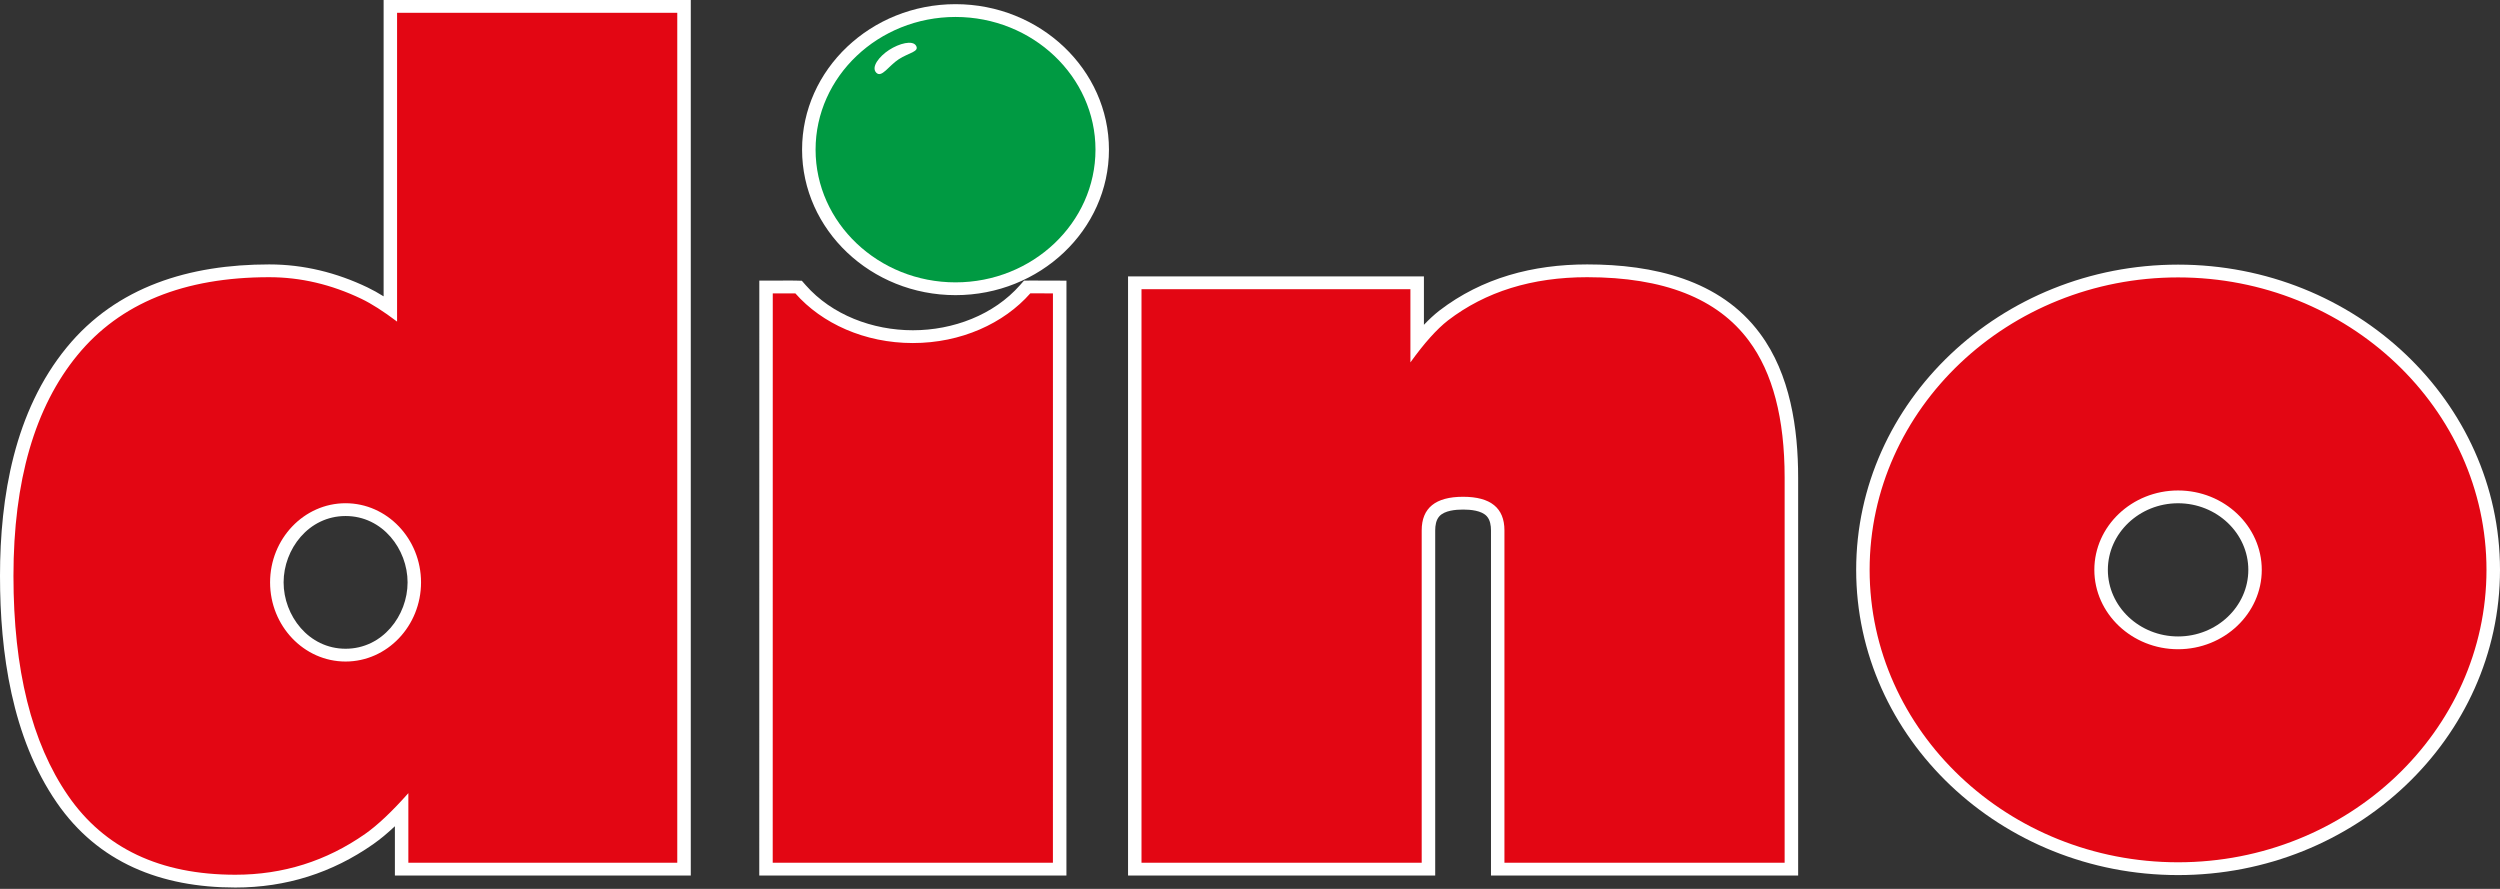 <?xml version="1.0" encoding="UTF-8" standalone="no"?> <svg xmlns="http://www.w3.org/2000/svg" xmlns:xlink="http://www.w3.org/1999/xlink" xmlns:serif="http://www.serif.com/" width="100%" height="100%" viewBox="0 0 360 128" version="1.1" xml:space="preserve" style="fill-rule:evenodd;clip-rule:evenodd;stroke-linejoin:round;stroke-miterlimit:2;"><rect x="0" y="0" width="360" height="128" fill="#333333" stroke="none"/> <path d="M137.594,0.6C149.766,0.6 159.69,10.01 159.69,21.551C159.69,33.091 149.766,42.501 137.594,42.501C125.422,42.5 115.499,33.091 115.499,21.551C115.499,10.01 125.423,0.6 137.594,0.6ZM205.046,46.77C205.758,46.022 206.505,45.324 207.285,44.715L207.299,44.704C213.431,40.01 220.733,38.076 228.558,38.076C238.043,38.076 247.71,40.275 253.434,48.015C257.81,53.895 258.933,61.745 258.933,68.771L258.933,126.075L214.702,126.075L214.702,76.374C214.702,75.688 214.59,74.884 214.101,74.343C213.347,73.509 211.752,73.377 210.685,73.377C209.618,73.377 208.023,73.509 207.27,74.343C206.781,74.884 206.67,75.688 206.67,76.374L206.67,126.074L162.438,126.074L162.438,39.803L205.045,39.803L205.045,46.77L205.046,46.77ZM112.096,40.406C113.73,40.401 113.792,40.384 114.593,40.406L115.466,40.431L116.026,41.068C119.792,45.345 125.643,47.557 131.451,47.557C137.261,47.557 143.114,45.343 146.879,41.063L147.455,40.408L148.354,40.4C149.089,40.394 151.153,40.402 151.639,40.405L153.57,40.417L153.566,126.075L109.334,126.075L109.341,40.408L111.283,40.408C111.553,40.408 111.823,40.408 112.096,40.406ZM56.865,118.979C55.866,119.921 54.819,120.806 53.733,121.568C47.844,125.689 41.215,127.804 33.895,127.804C23.169,127.803 14.124,124.213 8.168,115.565C1.696,106.166 0,93.936 0,82.939C0,71.568 2.062,59.232 9.615,50.018C16.811,41.241 27.322,38.076 38.769,38.076C43.743,38.076 48.478,39.26 52.912,41.383C53.702,41.761 54.481,42.2 55.241,42.674L55.241,0L99.473,0L99.473,126.075L56.865,126.075L56.865,118.979ZM49.765,74.307C44.433,74.307 40.839,79.087 40.839,83.863C40.839,88.639 44.433,93.419 49.765,93.419C55.096,93.419 58.692,88.639 58.692,83.863C58.692,79.087 55.097,74.307 49.765,74.307ZM313.643,38.106C339.18,38.106 360,57.847 360,82.059C360,106.27 339.177,126.012 313.643,126.012C288.11,126.011 267.289,106.269 267.289,82.059C267.289,57.848 288.109,38.106 313.643,38.106ZM313.643,72.469C308.075,72.469 303.531,76.779 303.531,82.059C303.531,87.338 308.076,91.648 313.643,91.648C319.212,91.648 323.758,87.338 323.758,82.059C323.758,76.78 319.212,72.469 313.643,72.469Z" style="fill:#fff;"></path> <path d="M137.596,2.442C148.696,2.442 157.75,11.026 157.75,21.551C157.75,32.075 148.696,40.66 137.596,40.66C126.496,40.66 117.443,32.076 117.443,21.551C117.443,11.026 126.496,2.442 137.596,2.442ZM131.92,6.596C131.434,5.735 129.479,6.252 128.032,7.192C126.584,8.132 125.405,9.668 126.181,10.468C126.958,11.268 127.977,9.467 129.425,8.527C130.872,7.587 132.407,7.458 131.92,6.596Z" style="fill:#009a42;"></path> <path d="M97.527,124.233L58.803,124.233L58.803,114.212C56.456,116.862 54.38,118.82 52.575,120.088C46.979,124.003 40.751,125.962 33.891,125.962C23.06,125.962 15.026,122.161 9.791,114.558C4.556,106.956 1.938,96.416 1.938,82.939C1.938,69.232 5.006,58.635 11.145,51.148C17.283,43.66 26.489,39.917 38.765,39.917C43.278,39.917 47.701,40.953 52.033,43.027C53.477,43.717 55.193,44.812 57.178,46.31L57.178,1.841L97.527,1.841L97.527,124.233ZM313.64,39.947C338.102,39.947 358.054,58.864 358.054,82.058C358.054,105.252 338.102,124.169 313.64,124.169C289.177,124.169 269.226,105.252 269.226,82.058C269.226,58.864 289.177,39.947 313.64,39.947ZM313.64,70.628C320.281,70.628 325.695,75.763 325.695,82.059C325.695,88.354 320.277,93.489 313.64,93.489C307,93.489 301.585,88.354 301.585,82.059C301.584,75.763 307,70.628 313.64,70.628ZM256.987,124.233L216.639,124.233L216.639,76.374C216.639,73.148 214.653,71.536 210.681,71.536C206.71,71.536 204.724,73.148 204.724,76.374L204.724,124.233L164.376,124.233L164.376,41.644L203.099,41.644L203.099,52.184C205.084,49.419 206.89,47.403 208.514,46.136C213.93,41.99 220.61,39.917 228.553,39.917C239.565,39.917 247.327,42.969 251.841,49.074C255.271,53.681 256.987,60.247 256.987,68.77L256.987,124.233L256.987,124.233ZM151.619,124.233L111.271,124.233L111.278,42.249C111.827,42.249 111.872,42.249 112.1,42.248C112.638,42.247 114.276,42.24 114.531,42.247C118.342,46.575 124.508,49.398 131.446,49.398C138.387,49.398 144.556,46.573 148.366,42.241C148.606,42.24 151.46,42.246 151.623,42.247L151.619,124.233ZM49.761,72.465C55.746,72.465 60.629,77.585 60.629,83.863C60.629,90.141 55.746,95.261 49.761,95.261C43.774,95.26 38.892,90.141 38.892,83.863C38.892,77.586 43.774,72.465 49.761,72.465Z" style="fill:#e30613;"></path> </svg> 
